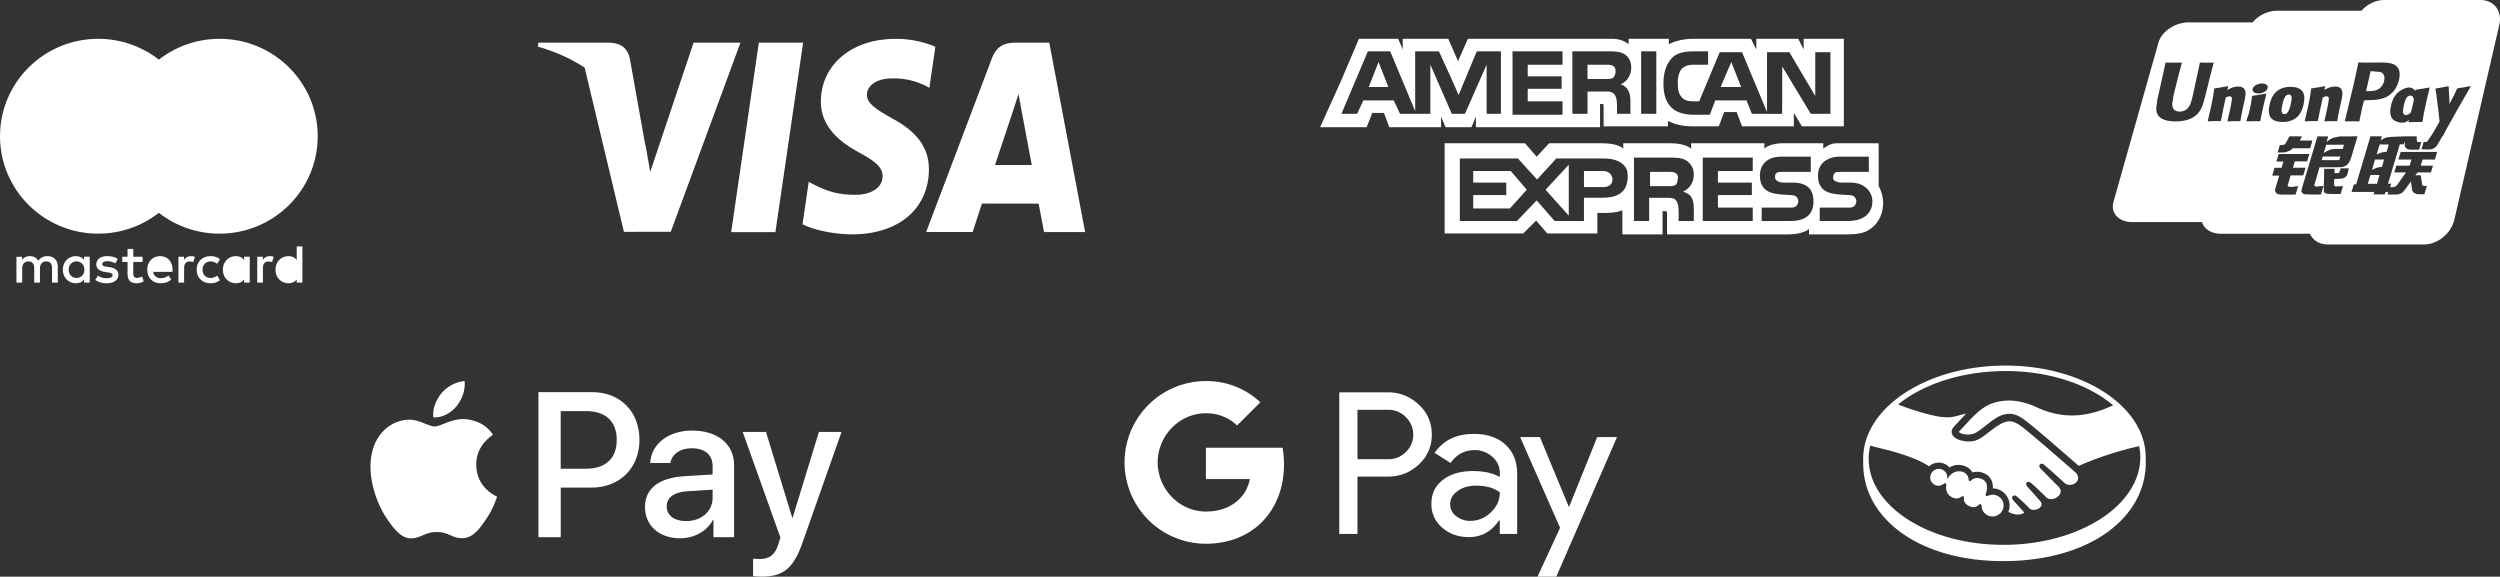 <svg xmlns:inkscape="http://www.inkscape.org/namespaces/inkscape" xmlns:sodipodi="http://sodipodi.sourceforge.net/DTD/sodipodi-0.dtd" xmlns="http://www.w3.org/2000/svg" xmlns:svg="http://www.w3.org/2000/svg" width="511.306mm" height="117.938mm" viewBox="0 0 511.306 117.938" id="svg1" xml:space="preserve" inkscape:version="1.4 (86a8ad7, 2024-10-11)" sodipodi:docname="Footer_MediosDePago.svg"><rect x="0" y="0" width="511.306" height="117.938" fill="#333333" stroke="none"/>  <defs id="defs1">    <style id="style1">      .cls-1 {        fill: #fff;        stroke-width: 0px;      }    </style>  </defs>  <g inkscape:label="Layer 1" inkscape:groupmode="layer" id="layer1" transform="translate(-10,-10)">    <path id="polygon2" style="fill:#ffffff;fill-opacity:1;stroke-width:0.263" d="m 287.931,17.937 -3.654,8.584 -4.2,9.315 -0.077,0.183 h 0.077 9.315 0.117 l 0.066,-0.183 1.096,-2.739 h 2.374 l 1.096,2.922 h 10.592 v -0.183 -2.009 l 0.914,2.192 h 5.296 l 0.913,-2.192 v 2.009 0.183 h 4.201 21.004 0.183 v -4.749 h 0.366 c 0.365,0 0.365,-2e-4 0.365,0.548 v 4.018 h 13.151 v -1.096 c 1.096,0.549 2.739,1.096 4.931,1.096 h 5.48 l 1.096,-2.922 h 2.556 l 1.096,2.922 h 10.593 v -1.826 -0.913 l 1.645,2.739 h 0.364 0.183 8.036 v -17.899 h -8.219 -2.6e-4 v 2.192 l -1.095,-2.192 h -8.583 v 2.192 l -1.096,-2.192 h -11.689 c -2.009,0 -3.653,0.366 -5.114,1.096 v -1.096 h -8.219 v 0.183 0.913 c -0.913,-0.73 -2.009,-1.096 -3.47,-1.096 h -29.406 l -2.01,4.567 -2.008,-4.567 h -6.575 -2.74 v 2.192 l -0.913,-2.192 h -0.183 z m 1.827,2.557 h 4.566 l 5.114,12.237 v -12.237 h 1.095 3.743 l 0.086,0.183 h 0.006 l 2.304,5.015 1.655,3.758 0.059,-0.189 3.652,-8.767 h 4.932 v 12.785 h -1.827 -1.096 v -1.095 -8.951 l -0.183,0.419 v -0.005 l -4.249,9.632 h -0.134 -0.977 -1.581 l -4.383,-10.046 v 10.046 h -6.21 l -1.278,-2.74 h -6.21 l -1.279,2.74 h -3.21 z m 55.889,0 h 3.105 v 12.785 h -3.105 z m -26.3,2.7e-4 h 10.228 v 2.739 h -7.123 v 2.374 h 6.94 v 2.557 h -6.94 v 2.558 h 7.123 v 2.739 h -10.228 z m 12.236,0 h 6.941 c 1.643,0 2.739,6e-5 3.653,0.548 0.895,0.537 1.436,1.428 1.456,2.84 -0.042,1.944 -1.29,3.01 -2.187,3.37 0,0 0.609,0.122 1.156,0.691 0.005,0.004 0.011,0.007 0.016,0.011 0.069,0.073 0.128,0.146 0.179,0.216 0.35,0.459 0.633,1.141 0.647,2.141 9.8e-4,0.017 9.8e-4,0.034 0.003,0.052 0,0.01 0.002,0.019 0.002,0.029 0,0.006 -5.3e-4,0.01 -5.3e-4,0.016 0.004,0.101 0.007,0.203 0.007,0.315 v 2.557 h -2.739 v -1.462 c 0,-0.73 7e-5,-1.827 -0.549,-2.557 -0.173,-0.173 -0.347,-0.286 -0.537,-0.367 -0.274,-0.177 -0.792,-0.18 -1.654,-0.18 h -3.289 v 4.566 h -3.104 z m 24.839,0 h 2.923 v 2.739 h -2.923 c -1.096,0 -1.643,0.182 -2.375,0.731 -0.547,0.548 -0.912,1.643 -0.912,2.922 0,1.462 0.183,2.375 0.912,3.105 0.549,0.549 1.279,0.732 2.192,0.732 h 1.278 l 4.2,-10.045 h 1.828 2.739 l 5.115,12.237 v -0.624 -4.125 -0.365 -7.123 h 4.566 l 5.296,8.949 v -8.949 h 3.106 v 12.602 h -4.019 l -5.844,-9.681 v 8.036 l -0.019,-0.019 v 1.671 h -3.086 v -0.008 h -3.105 l -1.096,-2.74 h -6.393 l -1.096,2.922 h -3.47 c -1.46,0 -3.288,-0.365 -4.383,-1.46 -1.096,-1.096 -1.643,-2.557 -1.643,-4.931 0,-1.826 0.365,-3.654 1.643,-5.115 0.913,-1.097 2.557,-1.461 4.566,-1.461 z m -64.473,2.191 -2.01,5.114 h 4.018 z m 72.144,0 -2.192,5.114 h 4.201 z m -29.407,0.548 v 2.923 h 3.653 c 0.548,0 1.096,-1.2e-4 1.462,-0.183 0.055,-0.028 0.104,-0.066 0.151,-0.108 l 5.3e-4,0.002 c 2.6e-4,-2.7e-4 0.019,-0.019 0.044,-0.048 0.053,-0.057 0.102,-0.122 0.142,-0.196 0.165,-0.262 0.355,-0.734 0.253,-1.378 -0.004,-0.059 -0.015,-0.114 -0.028,-0.166 -0.003,-0.015 -0.003,-0.028 -0.007,-0.042 l -0.002,2.6e-4 c -0.091,-0.313 -0.323,-0.505 -0.554,-0.622 -0.366,-0.182 -0.914,-0.182 -1.462,-0.182 z m -29.222,16.072 v 0.549 1.443 16.457 h 16.073 l 2.641,-2.642 2.289,2.642 h 0.184 9.261 0.42 0.183 0.182 v -1.826 -2.375 h 0.914 c 1.277,0 2.922,7e-5 4.2,-0.549 v 4.566 0.366 h 8.219 v -0.366 -4.383 h 0.364 c 0.549,0 0.549,7e-5 0.549,0.548 v 3.835 0.366 h 24.839 c 1.645,0 3.288,-0.366 4.201,-1.097 v 0.731 0.366 h 7.854 c 1.643,0 3.288,-0.182 4.384,-0.913 1.682,-1.009 2.742,-2.795 2.899,-4.925 0.007,-0.063 0.017,-0.126 0.022,-0.189 l -0.011,-0.011 c 0.007,-0.118 0.011,-0.235 0.011,-0.354 0,-1.278 -0.365,-2.557 -0.912,-3.47 v -8.219 h -0.009 v -0.549 h -8.795 c -1.139,0 -2.521,1.096 -2.521,1.096 v -1.096 h -8.401 c -1.279,0 -2.922,0.366 -3.653,1.096 v -1.096 H 355.875 v 0.549 0.547 c -1.095,-0.913 -3.106,-1.096 -4.018,-1.096 h -9.863 v 0.549 0.546 c -0.913,-0.913 -3.106,-1.095 -4.202,-1.095 h -10.957 l -2.558,2.74 -2.375,-2.74 h -0.764 -1.244 z m 68.857,2.741 h 6.027 v 3.104 h -5.662 c -0.548,0 -0.914,7e-5 -1.279,0.183 -0.364,0.183 -0.364,0.549 -0.364,0.913 0,0.548 0.364,0.731 0.73,0.912 0.366,0.183 0.731,0.183 1.096,0.183 h 1.644 c 1.644,0 2.74,0.366 3.47,1.096 0.548,0.548 0.913,1.461 0.913,2.74 0,2.739 -1.644,4.018 -4.748,4.018 h -5.845 v -2.739 h 5.845 c 0.547,0 0.913,-1.4e-4 1.279,-0.366 0.183,-0.183 0.364,-0.547 0.364,-0.913 0,-0.366 -0.181,-0.73 -0.364,-0.913 -0.183,-0.183 -0.549,-0.365 -1.097,-0.365 -2.922,-0.183 -6.393,-7e-5 -6.393,-4.018 0,-1.827 1.096,-3.836 4.384,-3.836 z m 11.872,0 h 6.028 v 3.104 h -4.019 -1.46 -0.183 c -0.548,0 -0.913,7e-5 -1.278,0.183 -0.184,0.183 -0.367,0.549 -0.367,0.913 0,0.548 0.183,0.731 0.732,0.912 0.365,0.183 0.73,0.183 1.096,0.183 h 0.181 1.462 c 0.798,0 1.402,0.099 1.954,0.293 0.506,0.183 2.181,0.932 2.555,2.888 0.033,0.205 0.057,0.419 0.057,0.655 0,1.096 -0.365,2.009 -1.096,2.739 -0.73,0.732 -2.009,1.28 -3.836,1.28 h -5.843 v -2.739 h 5.843 c 0.548,0 0.914,-1.4e-4 1.279,-0.366 0.182,-0.183 0.365,-0.547 0.365,-0.913 0,-0.366 -0.183,-0.73 -0.365,-0.913 -0.183,-0.183 -0.548,-0.365 -1.096,-0.365 -2.921,-0.183 -6.392,0 -6.392,-4.018 0,-1.736 0.993,-3.304 3.443,-3.77 0.293,-0.04 0.602,-0.066 0.941,-0.066 z m -27.944,0.182 h 10.228 v 2.739 h -7.124 v 2.375 h 6.941 v 2.557 h -6.941 v 2.557 h 7.124 v 2.739 H 358.25 Z m -14.063,2.7e-4 h 6.94 c 1.46,0 2.739,-7e-5 3.653,0.547 0.913,0.548 1.643,1.462 1.643,2.923 0,2.009 -1.278,3.105 -2.191,3.471 0.914,0.364 1.461,0.73 1.644,1.096 0.365,0.547 0.548,1.278 0.548,2.375 v 2.556 h -3.104 v -1.643 c 0,-0.732 6e-5,-2.009 -0.549,-2.558 -0.364,-0.547 -1.096,-0.547 -2.191,-0.547 h -3.287 v 4.748 h -3.105 z m -35.617,0.183 h 11.872 l 3.243,3.553 0.682,0.744 0.092,-0.096 3.836,-4.2 h 9.68 c 1.879,0 3.982,0.464 4.78,2.375 0.096,0.379 0.152,0.799 0.152,1.277 0,3.653 -2.557,4.384 -5.296,4.384 h -3.654 v 0.547 1.096 1.096 2.009 h -6.003 l -3.494,-4.019 -0.012,0.013 -0.171,-0.197 -4.018,4.202 h -11.689 z m 22.283,1.278 -4.749,5.115 4.749,5.296 z m -19.543,1.278 v 2.375 h 6.758 v 2.558 h -6.758 v 2.74 h 7.488 l 3.47,-3.836 -3.287,-3.836 z m 22.648,0 v 3.287 h 4.019 c 1.096,2.5e-4 1.827,-0.547 1.827,-1.643 -0.183,-1.096 -0.914,-1.644 -2.01,-1.644 z m 13.515,0.183 v 2.923 h 3.653 c 0.547,0 1.096,-6e-5 1.46,-0.183 0.365,-0.183 0.549,-0.732 0.549,-1.279 0.183,-0.73 -0.183,-1.096 -0.549,-1.279 -0.364,-0.183 -0.913,-0.183 -1.46,-0.183 z"></path>    <path d="m 103.373,93.092 c -1.132,1.353 -2.939,2.417 -4.746,2.264 -0.225,-1.827 0.658,-3.766 1.694,-4.966 1.132,-1.389 3.107,-2.373 4.705,-2.453 0.189,1.903 -0.546,3.766 -1.654,5.155 z m 1.634,2.626 c -2.614,-0.153 -4.858,1.506 -6.095,1.506 -1.265,0 -3.164,-1.429 -5.235,-1.389 -2.69,0.04 -5.191,1.578 -6.564,4.035 -2.826,4.906 -0.735,12.177 1.991,16.172 1.337,1.979 2.939,4.147 5.047,4.071 1.991,-0.076 2.782,-1.313 5.191,-1.313 2.429,0 3.124,1.313 5.235,1.277 2.18,-0.04 3.553,-1.979 4.89,-3.959 1.526,-2.248 2.148,-4.432 2.184,-4.549 -0.04,-0.04 -4.216,-1.654 -4.256,-6.524 -0.036,-4.075 3.292,-6.014 3.445,-6.127 -1.879,-2.818 -4.818,-3.124 -5.834,-3.2 z m 15.116,-5.516 v 29.666 h 4.557 v -10.142 h 6.303 c 5.757,0 9.804,-3.999 9.804,-9.78 0,-5.785 -3.971,-9.744 -9.652,-9.744 H 120.118 Z m 4.557,3.882 h 5.251 c 3.951,0 6.207,2.128 6.207,5.878 0,3.75 -2.256,5.902 -6.227,5.902 h -5.235 V 94.08 Z m 24.426,26.008 c 2.863,0 5.516,-1.461 6.721,-3.786 h 0.092 v 3.561 h 4.216 v -14.767 c 0,-4.28 -3.389,-7.042 -8.6,-7.042 -4.838,0 -8.411,2.798 -8.544,6.641 h 4.103 c 0.337,-1.827 2.011,-3.023 4.308,-3.023 2.786,0 4.348,1.313 4.348,3.73 v 1.634 l -5.685,0.345 c -5.288,0.321 -8.15,2.509 -8.15,6.315 0,3.842 2.955,6.392 7.191,6.392 z m 1.225,-3.517 c -2.429,0 -3.975,-1.18 -3.975,-2.987 0,-1.867 1.49,-2.951 4.332,-3.124 l 5.059,-0.321 v 1.674 c 0,2.778 -2.329,4.758 -5.42,4.758 z m 15.433,11.362 c 4.44,0 6.528,-1.714 8.351,-6.91 l 7.998,-22.684 h -4.629 L 172.119,115.869 h -0.092 l -5.364,-17.525 h -4.762 l 7.713,21.6 -0.414,1.313 c -0.695,2.224 -1.823,3.079 -3.838,3.079 -0.357,0 -1.052,-0.04 -1.337,-0.076 v 3.561 c 0.265,0.076 1.393,0.112 1.734,0.112 z" id="path1" style="fill:#ffffff;fill-opacity:1;stroke-width:4.015"></path>    <path d="m 256.631,87.938 a 16.632,16.632 0 0 0 -14.861,9.166 16.632,16.632 0 0 0 0,14.936 16.632,16.632 0 0 0 14.861,9.166 c 4.49,0 8.268,-1.477 11.025,-4.016 3.139,-2.896 4.952,-7.176 4.952,-12.238 a 19.817,19.817 0 0 0 -0.294,-3.383 h -15.679 v 6.404 h 8.981 a 7.701,7.701 0 0 1 -3.315,5.057 c -1.494,1.011 -3.416,1.591 -5.666,1.591 -4.339,0 -8.02,-2.925 -9.338,-6.866 a 9.967,9.967 0 0 1 0,-6.366 c 1.318,-3.945 4.998,-6.866 9.338,-6.866 a 9.031,9.031 0 0 1 6.379,2.493 l 4.751,-4.742 a 15.981,15.981 0 0 0 -11.13,-4.335 z m 27.283,2.308 v 28.957 h 3.718 v -11.73 h 6.148 c 2.531,0 4.658,-0.823 6.387,-2.468 a 8.02,8.02 0 0 0 2.665,-6.144 8.058,8.058 0 0 0 -2.665,-6.11 8.918,8.918 0 0 0 -6.387,-2.51 z m 10.185,3.567 a 4.851,4.851 0 0 1 3.454,1.532 4.935,4.935 0 0 1 0,7.076 4.914,4.914 0 0 1 -3.681,1.498 h -6.241 V 93.814 h 6.241 a 4.851,4.851 0 0 1 0.227,0 z m 17.307,4.931 c -3.534,0 -6.199,1.293 -8.003,3.882 l 3.278,2.061 c 1.209,-1.75 2.854,-2.627 4.931,-2.627 a 5.267,5.267 0 0 1 3.592,1.356 4.234,4.234 0 0 1 1.536,3.294 v 0.848 c -1.427,-0.81 -3.248,-1.213 -5.456,-1.213 -2.589,0 -4.658,0.609 -6.207,1.821 -1.553,1.209 -2.325,2.841 -2.325,4.889 a 6.194,6.194 0 0 0 2.203,4.851 c 1.469,1.293 3.294,1.943 5.477,1.943 2.56,0 4.608,-1.133 6.148,-3.399 h 0.159 v 2.749 h 3.559 v -12.208 c 0,-2.56 -0.797,-4.574 -2.384,-6.043 -1.595,-1.469 -3.76,-2.203 -6.509,-2.203 z m 9.497,0.646 8.167,18.558 -4.608,9.988 h 3.84 l 12.418,-28.55 h -4.05 l -5.741,14.231 h -0.084 l -5.901,-14.227 z m -9.006,9.938 c 2.073,0 3.693,0.462 4.851,1.385 0,1.561 -0.617,2.921 -1.847,4.083 a 5.93,5.93 0 0 1 -4.184,1.737 4.537,4.537 0 0 1 -2.896,-0.974 2.971,2.971 0 0 1 -1.23,-2.426 c 0,-1.079 0.504,-1.972 1.523,-2.715 1.007,-0.726 2.266,-1.091 3.777,-1.091 z" id="path1-4" style="fill:#ffffff;fill-opacity:1;stroke-width:4.197"></path>    <path id="path12" style="fill:#ffffff;fill-opacity:1" class="cls-1" d="m 419.796,84.764 c -15.959,0.133 -28.824,8.73 -28.737,19.141 0.002,0.27 0.004,1.014 0.006,1.106 0.092,11.045 11.473,19.897 29.063,19.75 17.696,-0.147 28.824,-9.186 28.731,-20.233 l -0.01,-1.108 0.002,0.004 c -0.087,-10.411 -13.095,-18.792 -29.055,-18.66 z m 0.012,1.118 c 8.47,-0.07 16.071,2.293 21.198,6.074 l 0.986,0.766 c 0.066,0.054 0.125,0.113 0.189,0.167 l -0.322,0.149 c -2.842,1.299 -5.495,1.933 -8.112,1.933 h -0.012 c -2.514,-0.004 -5.016,-0.608 -7.434,-1.79 -0.276,-0.129 -2.786,-1.261 -5.32,-1.265 -0.064,0 -0.133,-9e-5 -0.197,0.004 -4.039,0.088 -5.799,1.846 -7.663,3.705 l -2.409,2.595 c -0.048,0.062 -0.07,0.1 -0.079,0.123 0.278,0.314 1.001,0.533 1.786,0.535 0.336,0 0.672,-0.038 1,-0.111 0.736,-0.163 1.744,-0.963 2.719,-1.736 l 0.068,-0.054 c 1.082,-0.859 2.201,-1.746 3.343,-2.106 0.503,-0.161 0.988,-0.241 1.442,-0.241 h 0.006 c 0.491,0 0.873,0.094 1.149,0.179 0.603,0.179 1.289,0.577 2.291,1.334 1.637,1.229 7.374,6.213 10.709,9.13 1.857,-0.819 6.561,-2.751 12.35,-4.033 0,0 -9e-5,-0.008 0.004,-0.022 0.008,0.042 0.022,0.082 0.03,0.127 l 0.171,1.197 c 0.024,0.294 0.04,0.589 0.042,0.887 0.082,9.816 -12.29,17.878 -27.637,18.007 l 0.002,-0.004 c -15.345,0.129 -27.85,-7.726 -27.932,-17.541 -0.004,-0.396 0.02,-0.786 0.058,-1.177 l 0.177,-1.201 c 0.026,-0.129 0.068,-0.254 0.099,-0.382 0.632,0.183 1.09,0.31 1.311,0.36 7.06,1.609 9.866,3.282 10.699,3.88 0.545,-0.487 1.261,-0.762 1.985,-0.762 h 0.002 c 0.847,0 1.641,0.362 2.206,0.994 0.887,-0.571 1.967,-0.692 3.062,-0.312 0.716,0.245 1.281,0.702 1.643,1.326 0.73,-0.233 1.557,-0.179 2.383,0.177 1.591,0.684 1.822,2.156 1.79,3.089 1.891,0.04 3.416,1.591 3.414,3.49 0,0.453 -0.091,0.907 -0.264,1.321 0.525,0.264 1.42,0.632 2.213,0.535 0.752,-0.095 0.977,-0.336 1.03,-0.408 0.006,-0.006 0.01,-0.014 0.014,-0.02 l -2.13,-2.354 c -0.372,-0.35 -0.466,-0.708 -0.243,-0.953 0.092,-0.105 0.223,-0.163 0.366,-0.163 0.247,0 0.459,0.179 0.614,0.31 1.155,0.963 2.538,2.392 2.552,2.406 l 0.034,0.038 c 0.03,0.036 0.119,0.109 0.412,0.161 0.099,0.018 0.207,0.028 0.32,0.028 0.215,0 0.76,-0.036 1.159,-0.362 0.072,-0.062 0.151,-0.137 0.226,-0.215 l 0.083,-0.106 c 0.362,-0.463 0.018,-0.934 -0.055,-1.024 l -2.592,-2.917 c 0,0 -0.103,-0.096 -0.189,-0.215 -0.282,-0.376 -0.155,-0.624 -0.054,-0.738 0.097,-0.103 0.223,-0.155 0.356,-0.155 0.231,0 0.447,0.153 0.644,0.318 0.694,0.581 1.637,1.509 2.548,2.406 l 0.573,0.567 c 0.07,0.046 0.414,0.257 0.893,0.259 0.382,0 0.775,-0.131 1.165,-0.388 0.541,-0.352 0.793,-0.785 0.768,-1.318 -0.04,-0.467 -0.429,-0.839 -0.433,-0.843 l -3.566,-3.588 c -0.368,-0.314 -0.477,-0.694 -0.266,-0.955 0.091,-0.113 0.242,-0.171 0.374,-0.175 0.231,0 0.434,0.153 0.638,0.324 0.634,0.531 1.981,1.738 4.004,3.584 0.117,0.107 0.189,0.171 0.199,0.181 0,0 0.37,0.255 0.915,0.257 0.36,0 0.722,-0.113 1.074,-0.336 0.386,-0.245 0.61,-0.599 0.63,-0.994 0.036,-0.718 -0.467,-1.163 -0.471,-1.167 -0.951,-0.833 -9.09,-7.951 -10.983,-9.375 -1.094,-0.825 -1.702,-1.04 -2.329,-1.12 -0.066,-0.01 -0.137,-0.01 -0.211,-0.012 -0.251,0 -0.575,0.044 -0.841,0.115 -0.965,0.263 -2.233,1.165 -3.128,1.875 -1.165,0.923 -2.255,1.79 -3.319,2.028 -0.334,0.074 -0.7,0.12 -1.078,0.112 -1.004,-0.002 -2.088,-0.279 -2.697,-0.692 -0.34,-0.229 -0.585,-0.503 -0.708,-0.792 -0.316,-0.736 0.157,-1.327 0.374,-1.549 l 2.448,-2.643 0.05,-0.05 c -0.352,0.085 -0.698,0.179 -1.068,0.284 -0.889,0.247 -1.788,0.499 -2.701,0.499 h -0.004 c -0.306,0 -0.608,-0.026 -0.901,-0.048 l -0.294,-0.022 c -1.283,-0.082 -5.362,-1.118 -8.959,-2.565 0.004,-0.004 0.008,-0.008 0.012,-0.01 l 0.994,-0.763 c 5.055,-3.657 12.404,-5.992 20.605,-6.06 z m -13.277,20.012 c -0.972,0 -1.764,0.79 -1.766,1.768 0,0.221 0.046,0.432 0.121,0.627 0.27,0.628 0.893,1.066 1.617,1.068 0.455,0 0.813,-0.277 1.219,-0.493 0.111,-0.058 0.225,-0.066 0.26,-0.018 0.032,0.044 0.042,0.095 0.046,0.149 0.022,0.044 0.034,0.094 0.026,0.157 -0.04,0.241 -0.095,0.762 0.072,1.307 0.179,0.521 0.569,1.052 1.382,1.368 0.205,0.081 0.41,0.119 0.611,0.121 0.364,0 0.722,-0.125 1.096,-0.388 0.091,-0.064 0.159,-0.095 0.223,-0.091 0.044,0.004 0.112,0.018 0.159,0.07 0.036,0.04 0.051,0.089 0.055,0.137 0.028,0.066 0.032,0.139 0.02,0.211 -0.02,0.135 -0.028,0.342 0.034,0.578 0.125,0.376 0.436,0.804 1.191,1.11 0.259,0.107 0.505,0.159 0.732,0.159 0.499,0 0.841,-0.251 1.11,-0.501 0.095,-0.086 0.179,-0.145 0.273,-0.145 0.141,0 0.197,0.102 0.224,0.205 0.044,0.088 0.052,0.197 0.054,0.255 0.01,0.278 0.076,0.537 0.177,0.779 0.358,0.77 1.141,1.301 2.052,1.303 1.249,0 2.267,-1.013 2.269,-2.26 0,-0.294 -0.06,-0.573 -0.165,-0.831 -0.352,-0.795 -1.146,-1.356 -2.072,-1.368 -0.318,0 -0.66,0.117 -0.885,0.195 -0.155,0.052 -0.247,0.086 -0.322,0.086 h -0.048 l -0.066,-0.032 c -0.048,-0.032 -0.072,-0.078 -0.085,-0.133 -0.066,-0.097 -0.046,-0.247 0.07,-0.533 0.006,-0.014 0.358,-1.002 0.054,-1.855 -0.149,-0.372 -0.426,-0.712 -0.925,-0.927 -0.338,-0.147 -0.666,-0.217 -0.972,-0.219 -0.672,0 -1.102,0.342 -1.297,0.549 -0.048,0.05 -0.115,0.107 -0.203,0.107 -0.028,0 -0.145,-0.016 -0.191,-0.159 -0.024,-0.034 -0.042,-0.081 -0.048,-0.147 -0.01,-0.143 -0.04,-0.358 -0.123,-0.589 -0.155,-0.392 -0.467,-0.817 -1.1,-1.012 -0.259,-0.081 -0.517,-0.121 -0.766,-0.121 -1.311,0 -2.024,1.08 -2.052,1.126 l -0.259,0.404 -0.01,-0.074 c 0,0 -0.012,0.008 -0.014,0.008 -0.054,-0.014 -0.062,-0.475 -0.062,-0.475 -0.012,-0.103 -0.036,-0.203 -0.066,-0.3 -0.243,-0.692 -0.897,-1.179 -1.65,-1.179 z"></path>    <path id="path1-48" style="fill:#ffffff;fill-opacity:1;stroke-width:0.125" d="m 497.569,10 c -1.708,0 -3.416,0.87 -4.622,2.197 h -17.278 c -1.889,0 -3.771,0.96 -4.982,2.379 h -13.06 -0.015 c -2.756,0 -5.513,1.848 -6.159,4.133 l -9.202,32.581 c -0.646,2.274 1.076,4.133 3.833,4.133 h 14.26 c 0.489,1.416 1.881,2.38 3.768,2.38 h 18.314 c 0.595,1.324 1.901,2.197 3.615,2.197 h 19.753 c 2.756,0 5.527,-2.276 6.173,-5.06 l 9.202,-39.881 c 0.646,-2.783 -1.077,-5.059 -3.833,-5.059 h -19.754 z m -5.223,12.762 c 0.344,0.043 1.206,0.058 3.359,0.029 l 0.832,-0.015 c 1.68,0.015 3.13,0.029 3.862,1.058 0.287,0.391 0.388,0.884 0.388,1.392 0,0.391 -0.058,0.768 -0.129,1.087 -0.301,1.305 -0.962,2.392 -1.938,3.117 -1.436,1.058 -3.259,1.058 -4.881,1.058 h -0.172 c -0.115,0.072 -0.23,0.232 -0.23,0.232 -0.015,0.058 -0.388,1.624 -0.388,1.624 -0.015,0 -0.445,2.131 -0.517,2.494 -0.33,-0.043 -1.091,-0.044 -2.972,-0.015 0.086,-0.362 1.924,-8.017 1.924,-8.017 0,-0.015 0.775,-3.61 0.775,-3.61 0,0 0.057,-0.275 0.086,-0.435 z m -39.428,5.2e-4 c 0.029,0.043 0.531,0.073 3.33,0.044 0,0.015 2e-5,0.043 -0.014,0.087 -0.258,0.768 -1.694,6.596 -1.694,6.596 0,0.015 -0.273,1.74 -0.273,1.74 l 0.014,0.29 c 0.086,0.855 0.603,1.305 1.508,1.305 0.56,0 1.048,-0.16 1.464,-0.507 0.718,-0.594 0.933,-1.522 1.235,-2.812 0,0 1.378,-6.393 1.45,-6.741 v 0.015 c 0.201,0.044 0.79,0.058 2.828,0.044 -0.015,0.015 -0.015,0.043 -0.029,0.087 -0.258,0.783 -1.737,6.828 -1.737,6.828 l -0.172,0.653 c -0.345,1.261 -0.746,2.696 -2.282,3.609 -0.876,0.536 -2.182,0.841 -3.575,0.841 -1.077,0 -2.986,-0.174 -3.661,-1.363 -0.215,-0.362 -0.316,-0.812 -0.316,-1.348 l 0.244,-1.827 0.129,-0.551 1.464,-6.567 c 0,0 0.072,-0.362 0.086,-0.42 z m 41.897,1.783 -0.014,0.145 -0.029,0.189 c 0,-0.015 -0.818,3.581 -0.818,3.581 l -0.029,0.174 h 0.445 c 0.689,0 1.349,-0.029 1.895,-0.304 0.66,-0.319 1.177,-1 1.349,-1.798 0.201,-0.884 -0.086,-1.551 -0.747,-1.812 -0.029,0 -1.723,-0.145 -1.723,-0.145 z m -22.133,2.518 c 0.291,0.007 0.561,0.07 0.771,0.195 0.56,0.333 0.474,0.971 -0.186,1.435 -0.66,0.464 -1.651,0.551 -2.197,0.232 -0.56,-0.348 -0.488,-0.986 0.172,-1.435 0.413,-0.29 0.955,-0.438 1.44,-0.427 z m 12.771,0.555 0.101,0.116 -0.172,0.696 c 0.201,-0.13 0.416,-0.261 0.617,-0.362 0.589,-0.29 1.234,-0.377 1.593,-0.377 0.546,0 1.134,0.159 1.392,0.797 0.23,0.565 0.072,1.261 -0.244,2.639 l -0.158,0.696 c -0.33,1.537 -0.373,1.812 -0.546,2.856 l -0.115,0.087 0.015,0.015 c -0.991,-0.015 -1.335,-0.015 -2.498,0.044 l -0.043,-0.087 c 0.101,-0.449 0.215,-0.884 0.316,-1.334 l 0.129,-0.609 c 0.216,-0.942 0.431,-2.058 0.445,-2.392 0.029,-0.203 0.086,-0.71 -0.474,-0.71 -0.244,0 -0.502,0.116 -0.747,0.232 -0.129,0.507 -0.416,1.928 -0.56,2.566 -0.273,1.363 -0.301,1.522 -0.431,2.189 l -0.086,0.087 c -1.019,-0.015 -1.378,-0.015 -2.555,0.044 l -0.058,-0.102 c 0.201,-0.812 0.388,-1.624 0.574,-2.435 0.488,-2.189 0.603,-3.03 0.746,-4.146 l 0.086,-0.058 c 1.149,-0.159 1.436,-0.203 2.67,-0.449 z m 29.709,0 0.1,0.116 0.015,0.015 c 0,0 -4.939,8.553 -5.584,9.959 l -0.187,0.217 h -0.019 l -0.947,1.642 c -0.301,0.565 -0.876,1 -1.766,1 l -1.536,-0.029 0.445,-1.508 h 0.301 c 0.158,0 0.273,-0.015 0.359,-0.058 0.086,-0.029 0.129,-0.087 0.201,-0.174 l 0.574,-0.913 h 0.074 l -0.013,-0.033 c 0.775,-1.174 0.962,-1.681 1.766,-3.015 -0.144,-1.493 -0.215,-1.972 -0.33,-2.957 -0.072,-0.58 -0.158,-1.174 -0.23,-1.769 -0.144,-1.203 -0.115,-1.029 -0.258,-1.797 l -0.015,-0.015 c 0,-0.043 1e-4,-0.087 0.015,-0.131 l 0.086,-0.087 c 1.177,-0.16 1.206,-0.203 2.498,-0.45 l 0.1,0.116 0.173,3.334 c 0.015,0.072 0.015,0.116 0.015,0.188 0.674,-1.537 0.66,-1.116 1.493,-3.073 v 0.014 c 0,-0.029 0.015,-0.043 0.015,-0.058 l 0.086,-0.087 c 1.12,-0.16 1.35,-0.203 2.57,-0.449 z m -49.533,5.1e-4 0.101,0.116 -0.187,0.696 c 0.215,-0.13 0.416,-0.261 0.632,-0.362 0.589,-0.29 1.235,-0.377 1.594,-0.377 0.545,0 1.149,0.159 1.393,0.797 0.23,0.565 0.086,1.261 -0.23,2.639 l -0.158,0.696 c -0.316,1.537 -0.373,1.812 -0.546,2.856 l -0.115,0.087 0.014,0.015 c -0.991,-0.015 -1.35,-0.015 -2.512,0.044 l -0.043,-0.087 c 0.1,-0.449 0.215,-0.884 0.301,-1.334 l 0.144,-0.609 c 0.215,-0.942 0.416,-2.058 0.445,-2.392 0.029,-0.203 0.086,-0.71 -0.488,-0.71 -0.244,0 -0.488,0.116 -0.746,0.232 -0.144,0.507 -0.416,1.928 -0.56,2.566 -0.287,1.363 -0.301,1.522 -0.431,2.189 l -0.086,0.087 c -1.019,-0.015 -1.378,-0.015 -2.555,0.043 l -0.057,-0.101 c 0.201,-0.812 0.388,-1.624 0.574,-2.435 0.488,-2.189 0.617,-3.03 0.746,-4.146 l 0.101,-0.058 c 1.149,-0.159 1.421,-0.203 2.67,-0.449 z m 12.86,0.139 c 0.948,0 1.866,0.217 2.383,0.884 0.33,0.435 0.603,1.16 0.258,2.696 h 0.014 c -0.115,0.478 -0.416,1.609 -1.091,2.363 -0.876,0.928 -2.039,1.247 -3.173,1.247 -0.445,0 -1.134,-0.058 -1.608,-0.261 -1.55,-0.638 -1.307,-2.334 -1.091,-3.276 0.201,-0.928 0.56,-1.899 1.321,-2.61 1.062,-0.986 2.412,-1.044 2.986,-1.044 z m 28.39,0.139 0.029,0.101 c -0.23,0.957 -0.445,1.899 -0.675,2.841 -0.459,1.986 -0.617,3.001 -0.789,4.045 l -0.115,0.087 v -0.015 c -1.206,-0.015 -1.55,-0.015 -2.656,0.043 l -0.072,-0.087 c 0.032,-0.121 0.061,-0.245 0.093,-0.367 -0.38,0.303 -0.786,0.513 -1.224,0.537 -0.445,0.029 -0.89,-0.029 -1.378,-0.246 -1.536,-0.594 -1.292,-2.305 -1.077,-3.233 0.201,-0.928 0.574,-1.899 1.321,-2.595 1.062,-0.986 2.311,-1.261 2.843,-1.044 0.378,0.147 0.633,0.375 0.816,0.644 0.007,-0.064 0.019,-0.125 0.028,-0.191 l 0.086,-0.073 c 1.192,-0.174 1.522,-0.217 2.771,-0.449 z m -33.428,1.248 0.029,0.058 0.014,0.058 -0.344,1.435 c -0.115,0.478 -0.23,0.957 -0.33,1.435 -0.216,1.015 -0.316,1.392 -0.359,1.667 -0.057,0.261 -0.072,0.391 -0.158,0.913 l -0.057,0.043 -0.057,0.044 -0.029,-0.015 c -0.603,0 -0.991,-0.015 -1.364,0 -0.373,0 -0.732,0.029 -1.292,0.043 l -0.029,-0.043 -0.029,-0.058 c 0.158,-0.58 0.23,-0.783 0.316,-0.986 0.072,-0.203 0.143,-0.406 0.287,-1 0.172,-0.768 0.287,-1.305 0.359,-1.783 0.086,-0.449 0.129,-0.841 0.187,-1.29 l 0.043,-0.029 0.043,-0.043 c 0.603,-0.087 0.976,-0.145 1.364,-0.203 0.388,-0.058 0.789,-0.13 1.407,-0.246 z m 4.694,0.178 c -0.789,0 -1.105,0.971 -1.364,2.146 -0.086,0.406 -0.158,0.783 -0.158,1.145 0.014,0.739 0.503,0.739 0.589,0.739 0.287,0 0.531,-0.189 0.747,-0.493 0.301,-0.406 0.531,-1.377 0.574,-1.638 0.273,-1.174 0.23,-1.899 -0.388,-1.899 z m 24.833,0.222 c -0.789,0 -1.105,0.971 -1.364,2.117 -0.086,0.406 -0.158,0.783 -0.158,1.145 0.029,0.725 0.502,0.725 0.589,0.725 0.273,0 0.761,-0.188 0.962,-0.478 0.037,-0.051 0.074,-0.11 0.109,-0.176 0.12,-0.478 0.249,-0.951 0.361,-1.43 0.101,-0.444 0.147,-0.708 0.211,-1.029 -0.047,-0.555 -0.3,-0.873 -0.71,-0.873 z m -24.738,8.339 h 2.57 l -0.438,0.855 h 2.577 l -0.474,1.58 h -3.532 l -0.388,0.333 c -0.172,0.16 -0.215,0.102 -0.431,0.218 -0.201,0.101 -0.617,0.304 -1.163,0.304 h -1.134 l 0.459,-1.522 h 0.344 c 0.287,0 0.488,-0.029 0.589,-0.087 0.115,-0.072 0.244,-0.232 0.373,-0.493 z m 13.929,0 -1.22,4.088 c -0.201,0.696 -0.445,1.146 -0.589,1.363 -0.129,0.203 -0.287,0.391 -0.603,0.565 -0.301,0.16 -0.575,0.261 -0.833,0.276 -0.23,0.015 -0.603,0.029 -1.091,0.029 h -3.431 l -0.962,3.233 c -0.086,0.319 -0.129,0.478 -0.072,0.565 0.043,0.072 0.172,0.159 0.33,0.159 l 1.507,-0.145 -0.517,1.769 h -1.694 c -0.546,0 -0.933,-0.015 -1.206,-0.029 -0.258,-0.029 -0.531,6e-5 -0.718,-0.145 -0.158,-0.145 -0.402,-0.333 -0.388,-0.522 0.015,-0.174 0.086,-0.464 0.201,-0.87 l 3.087,-10.321 h 2.196 l -0.316,1.116 c 0,0 0.689,-0.565 1.177,-0.768 0.488,-0.174 1.579,-0.348 1.579,-0.348 z m 9.601,0 h 2.498 l 0.029,0.942 c -0.014,0.159 0.115,0.232 0.416,0.232 h 0.502 l -0.459,1.551 h -1.35 c -1.163,0.087 -1.608,-0.42 -1.579,-0.986 l -0.019,-0.772 -0.206,0.671 h -0.804 l 0.014,0.014 -2.412,8.046 h 0.646 l -0.21,0.697 h 0.584 c 0.187,0 0.359,-0.072 0.488,-0.145 0.129,-0.058 0.244,-0.116 0.359,-0.304 l 1.809,-2.566 h -2.383 l 0.402,-1.377 h 2.728 l 0.388,-1.261 h -2.685 l 0.459,-1.551 h 7.465 l -0.459,1.551 h -2.512 l -0.388,1.261 h 2.512 l -0.417,1.377 h -2.713 l -0.488,0.58 h 1.106 l 0.273,1.74 c 0.029,0.174 0.029,0.29 0.086,0.362 0.058,0.058 0.388,0.087 0.574,0.087 h 0.33 l -0.517,1.696 h -0.847 c -0.129,0 -0.33,-0.014 -0.603,-0.014 -0.258,-0.029 -0.431,-0.174 -0.603,-0.261 -0.158,-0.072 -0.388,-0.261 -0.445,-0.594 l -0.258,-1.74 -1.235,1.711 c -0.388,0.536 -0.918,0.957 -1.823,0.957 h -1.723 l 0.164,-0.537 h -0.567 l -0.158,0.507 h -2.297 l 0.158,-0.507 h -4.651 l 0.459,-1.536 h 0.474 l 2.441,-8.176 0.488,-1.653 h 2.34 l -0.244,0.826 c 0,0 0.617,-0.45 1.22,-0.609 0.499,-0.135 2.898,-0.194 3.65,-0.21 z m -5.078,1.653 -0.617,2.059 c 0,0 0.689,-0.319 1.077,-0.42 0.388,-0.102 0.962,-0.131 0.962,-0.131 l 0.445,-1.493 h -1.852 z m -10.926,0.057 -0.526,1.75 c 0.015,-0.014 0.711,-0.65 1.904,-0.851 0.273,-0.058 1.995,-0.029 1.995,-0.029 l 0.259,-0.87 z m -9.756,1.897 h 6.302 l -0.459,1.522 h -2.512 l -0.387,1.29 h 2.584 l -0.474,1.566 h -2.57 l -0.632,2.102 c -0.072,0.232 0.617,0.261 0.862,0.261 l 1.292,-0.174 -0.517,1.74 h -2.9 c -0.229,0 -0.402,-0.029 -0.66,-0.087 -0.244,-0.058 -0.359,-0.174 -0.459,-0.333 -0.101,-0.174 -0.273,-0.304 -0.158,-0.681 l 0.832,-2.783 h -1.436 l 0.474,-1.595 h 1.436 l 0.388,-1.29 h -1.436 l 0.46,-1.522 z m 9.038,0.525 -0.215,0.739 h 3.13 c 0.373,-0.043 0.445,0.014 0.474,-0.015 l 0.23,-0.725 h -0.014 z m 10.706,0.609 -0.641,2.131 c 0,0 0.703,-0.363 1.091,-0.479 0.388,-0.087 0.962,-0.16 0.962,-0.16 l 0.445,-1.493 z m -5.383,1.779 0.015,0.029 h -0.021 l -0.195,0.957 c -0.086,0.304 -0.158,0.536 -0.388,0.739 -0.244,0.203 -0.517,0.42 -1.177,0.42 l -1.22,0.058 -0.015,1.102 c -0.014,0.304 0.072,0.275 0.115,0.333 0.057,0.058 0.101,0.072 0.158,0.102 l 0.388,-0.029 1.163,-0.058 -0.488,1.624 h -1.335 c -0.933,0 -1.636,-0.029 -1.852,-0.203 -0.23,-0.145 -0.258,-0.319 -0.258,-0.638 l 0.086,-4.32 h 2.139 l -0.029,0.884 h 0.517 c 0.172,0 0.302,-0.015 0.373,-0.058 0.072,-0.044 0.115,-0.116 0.143,-0.217 l 0.215,-0.696 h 1.659 z m 4.439,1.381 -0.545,1.812 h 1.866 l 0.531,-1.812 z"></path>    <path id="path1-0" style="fill:#ffffff;fill-opacity:1;stroke-width:1.791" d="m 30.079,17.937 c -11.089,0 -20.079,8.921 -20.079,19.925 0,11.004 8.99,19.924 20.079,19.924 4.684,0 8.994,-1.592 12.41,-4.26 -1.92e-4,-1.49e-4 -3.26e-4,-3.67e-4 -5.18e-4,-5.16e-4 h 10e-4 c -1.9e-4,1.49e-4 -3.24e-4,3.67e-4 -5.16e-4,5.16e-4 3.417,2.668 7.726,4.26 12.411,4.26 11.089,0 20.079,-8.92 20.079,-19.924 0,-11.004 -8.99,-19.925 -20.079,-19.925 -4.684,0 -8.994,1.592 -12.41,4.26 h -10e-4 c -3.415,-2.667 -7.725,-4.26 -12.409,-4.26 z m 40.608,42.453 v 2.767 c -0.368,-0.476 -0.926,-0.775 -1.684,-0.775 -1.495,0 -2.667,1.163 -2.667,2.778 0,1.616 1.172,2.778 2.667,2.778 0.758,0 1.316,-0.299 1.684,-0.775 v 0.642 h 1.161 v -2.645 -4.769 z m -34.601,0.519 v 1.605 h -1.082 v 1.051 h 1.082 v 2.413 c 0,1.227 0.48,1.959 1.851,1.959 0.503,0 1.083,-0.155 1.451,-0.409 l -0.335,-0.985 c -0.346,0.199 -0.725,0.299 -1.026,0.299 -0.58,0 -0.768,-0.355 -0.768,-0.886 v -2.391 h 1.895 v -1.051 h -1.895 v -1.605 z M 16.086,62.382 c -0.569,0 -1.126,0.166 -1.561,0.785 v -0.652 h -1.161 v 5.29 h 1.171 v -2.933 c 0,-0.918 0.513,-1.406 1.306,-1.406 0.77,0 1.159,0.498 1.159,1.395 v 2.944 h 1.172 v -2.933 c 0,-0.918 0.535,-1.406 1.305,-1.406 0.792,0 1.17,0.498 1.17,1.395 v 2.944 h 1.172 v -3.32 c 0,-1.25 -0.803,-2.091 -2.098,-2.103 -0.681,-0.011 -1.382,0.199 -1.874,0.941 C 17.48,62.736 16.9,62.382 16.086,62.382 Z m 9.426,0 c -1.495,0 -2.667,1.163 -2.667,2.778 0,1.616 1.172,2.778 2.667,2.778 0.758,0 1.316,-0.299 1.684,-0.775 v 0.642 h 1.159 v -2.645 -2.645 h -1.159 v 0.642 C 26.828,62.68 26.27,62.382 25.512,62.382 Z m 6.403,0 c -1.351,0 -2.22,0.642 -2.22,1.693 0,0.863 0.647,1.395 1.84,1.561 l 0.548,0.077 c 0.636,0.089 0.936,0.255 0.936,0.554 0,0.409 -0.424,0.642 -1.215,0.642 -0.803,0 -1.383,-0.254 -1.774,-0.553 l -0.546,0.896 c 0.636,0.465 1.439,0.687 2.308,0.687 1.54,0 2.432,-0.719 2.432,-1.727 0,-0.93 -0.702,-1.416 -1.863,-1.582 l -0.546,-0.079 c -0.502,-0.066 -0.904,-0.165 -0.904,-0.519 0,-0.388 0.379,-0.619 1.015,-0.619 0.681,0 1.339,0.254 1.662,0.453 l 0.502,-0.93 c -0.558,-0.365 -1.327,-0.553 -2.175,-0.553 z m 10.854,0 c -1.563,0 -2.656,1.128 -2.656,2.778 0,1.682 1.137,2.778 2.733,2.778 0.803,0 1.539,-0.199 2.186,-0.741 l -0.568,-0.853 c -0.447,0.353 -1.016,0.554 -1.551,0.554 -0.747,0 -1.427,-0.343 -1.595,-1.296 h 3.959 c 0.011,-0.143 0.023,-0.288 0.023,-0.442 -0.011,-1.649 -1.038,-2.778 -2.532,-2.778 z m 6.279,0 c -0.669,0 -1.105,0.31 -1.405,0.775 v -0.642 h -1.149 v 5.29 h 1.159 v -2.966 c 0,-0.875 0.379,-1.362 1.137,-1.362 0.235,0 0.48,0.033 0.725,0.133 l 0.358,-1.084 c -0.256,-0.1 -0.591,-0.144 -0.826,-0.144 z m 4.016,0 c -1.718,0 -2.844,1.173 -2.844,2.778 0,1.605 1.126,2.778 2.844,2.778 0.803,0 1.338,-0.177 1.918,-0.631 l -0.557,-0.93 c -0.435,0.31 -0.892,0.476 -1.395,0.476 -0.926,-0.011 -1.606,-0.675 -1.606,-1.694 0,-1.018 0.68,-1.682 1.606,-1.693 0.503,0 0.96,0.166 1.395,0.476 L 54.981,63.012 C 54.401,62.559 53.866,62.382 53.063,62.382 Z m 5.176,0 c -1.495,0 -2.667,1.163 -2.667,2.778 0,1.616 1.172,2.778 2.667,2.778 0.758,0 1.315,-0.299 1.684,-0.775 v 0.642 h 1.159 v -2.645 -2.645 h -1.159 v 0.642 c -0.369,-0.476 -0.926,-0.775 -1.684,-0.775 z m 6.926,0 c -0.669,0 -1.104,0.31 -1.406,0.775 v -0.642 h -1.149 v 5.29 h 1.161 v -2.966 c 0,-0.875 0.379,-1.362 1.137,-1.362 0.235,0 0.48,0.033 0.726,0.133 l 0.357,-1.084 c -0.257,-0.1 -0.591,-0.144 -0.826,-0.144 z m -39.509,1.084 c 0.959,0 1.606,0.731 1.606,1.693 0,0.963 -0.647,1.694 -1.606,1.694 -1.003,0 -1.617,-0.764 -1.617,-1.694 0,-0.93 0.614,-1.693 1.617,-1.693 z"></path>    <path id="path2-8" d="m 193.186,17.937 c -8.947,0 -15.249,5.256 -15.303,12.788 -0.051,5.568 4.499,8.675 7.934,10.529 3.525,1.899 4.709,3.11 4.693,4.807 -0.022,2.597 -2.814,3.784 -5.417,3.784 -3.624,0 -5.55,-0.588 -8.523,-2.034 l -1.167,-0.616 -1.271,8.675 c 2.115,1.082 6.026,2.019 10.086,2.067 9.518,0 15.697,-5.196 15.767,-13.24 0.034,-4.408 -2.378,-7.763 -7.602,-10.528 -3.165,-1.792 -5.103,-2.989 -5.082,-4.804 0,-1.611 1.64,-3.333 5.185,-3.333 2.961,-0.053 5.106,0.7 6.777,1.485 l 0.811,0.447 1.227,-8.399 c -1.794,-0.785 -4.605,-1.628 -8.115,-1.628 z m -58.47,0.789 -3.3e-4,0.001 h -14.601 l -0.115,0.806 c 3.579,1.011 6.775,2.473 9.573,4.292 l 8.035,33.593 9.58,-0.013 14.255,-38.678 h -9.591 v 3.9e-4 l -8.864,26.427 -0.945,-5.371 c -0.037,-0.138 -0.085,-0.278 -0.125,-0.416 l -3.097,-17.37 c -0.548,-2.454 -2.138,-3.186 -4.104,-3.272 z m 89.886,0.001 v 10e-4 h -6.997 c -2.167,0 -3.789,0.69 -4.741,3.214 l -13.447,35.513 h 9.508 c 0,0 1.554,-4.775 1.906,-5.823 1.039,0 10.276,0.017 11.596,0.017 0.271,1.357 1.101,5.807 1.101,5.807 h 8.402 z m -59.402,0.002 -5.661,38.751 h 9.051 l 5.665,-38.751 z m 53.109,10.492 0.612,3.341 c 0,0 1.734,9.25 2.097,11.19 h -7.516 c 0.749,-2.233 3.608,-10.833 3.608,-10.833 -0.054,0.103 0.743,-2.243 1.2,-3.698 z" style="fill:#ffffff;fill-opacity:1;stroke-width:0.183"></path>  </g></svg>